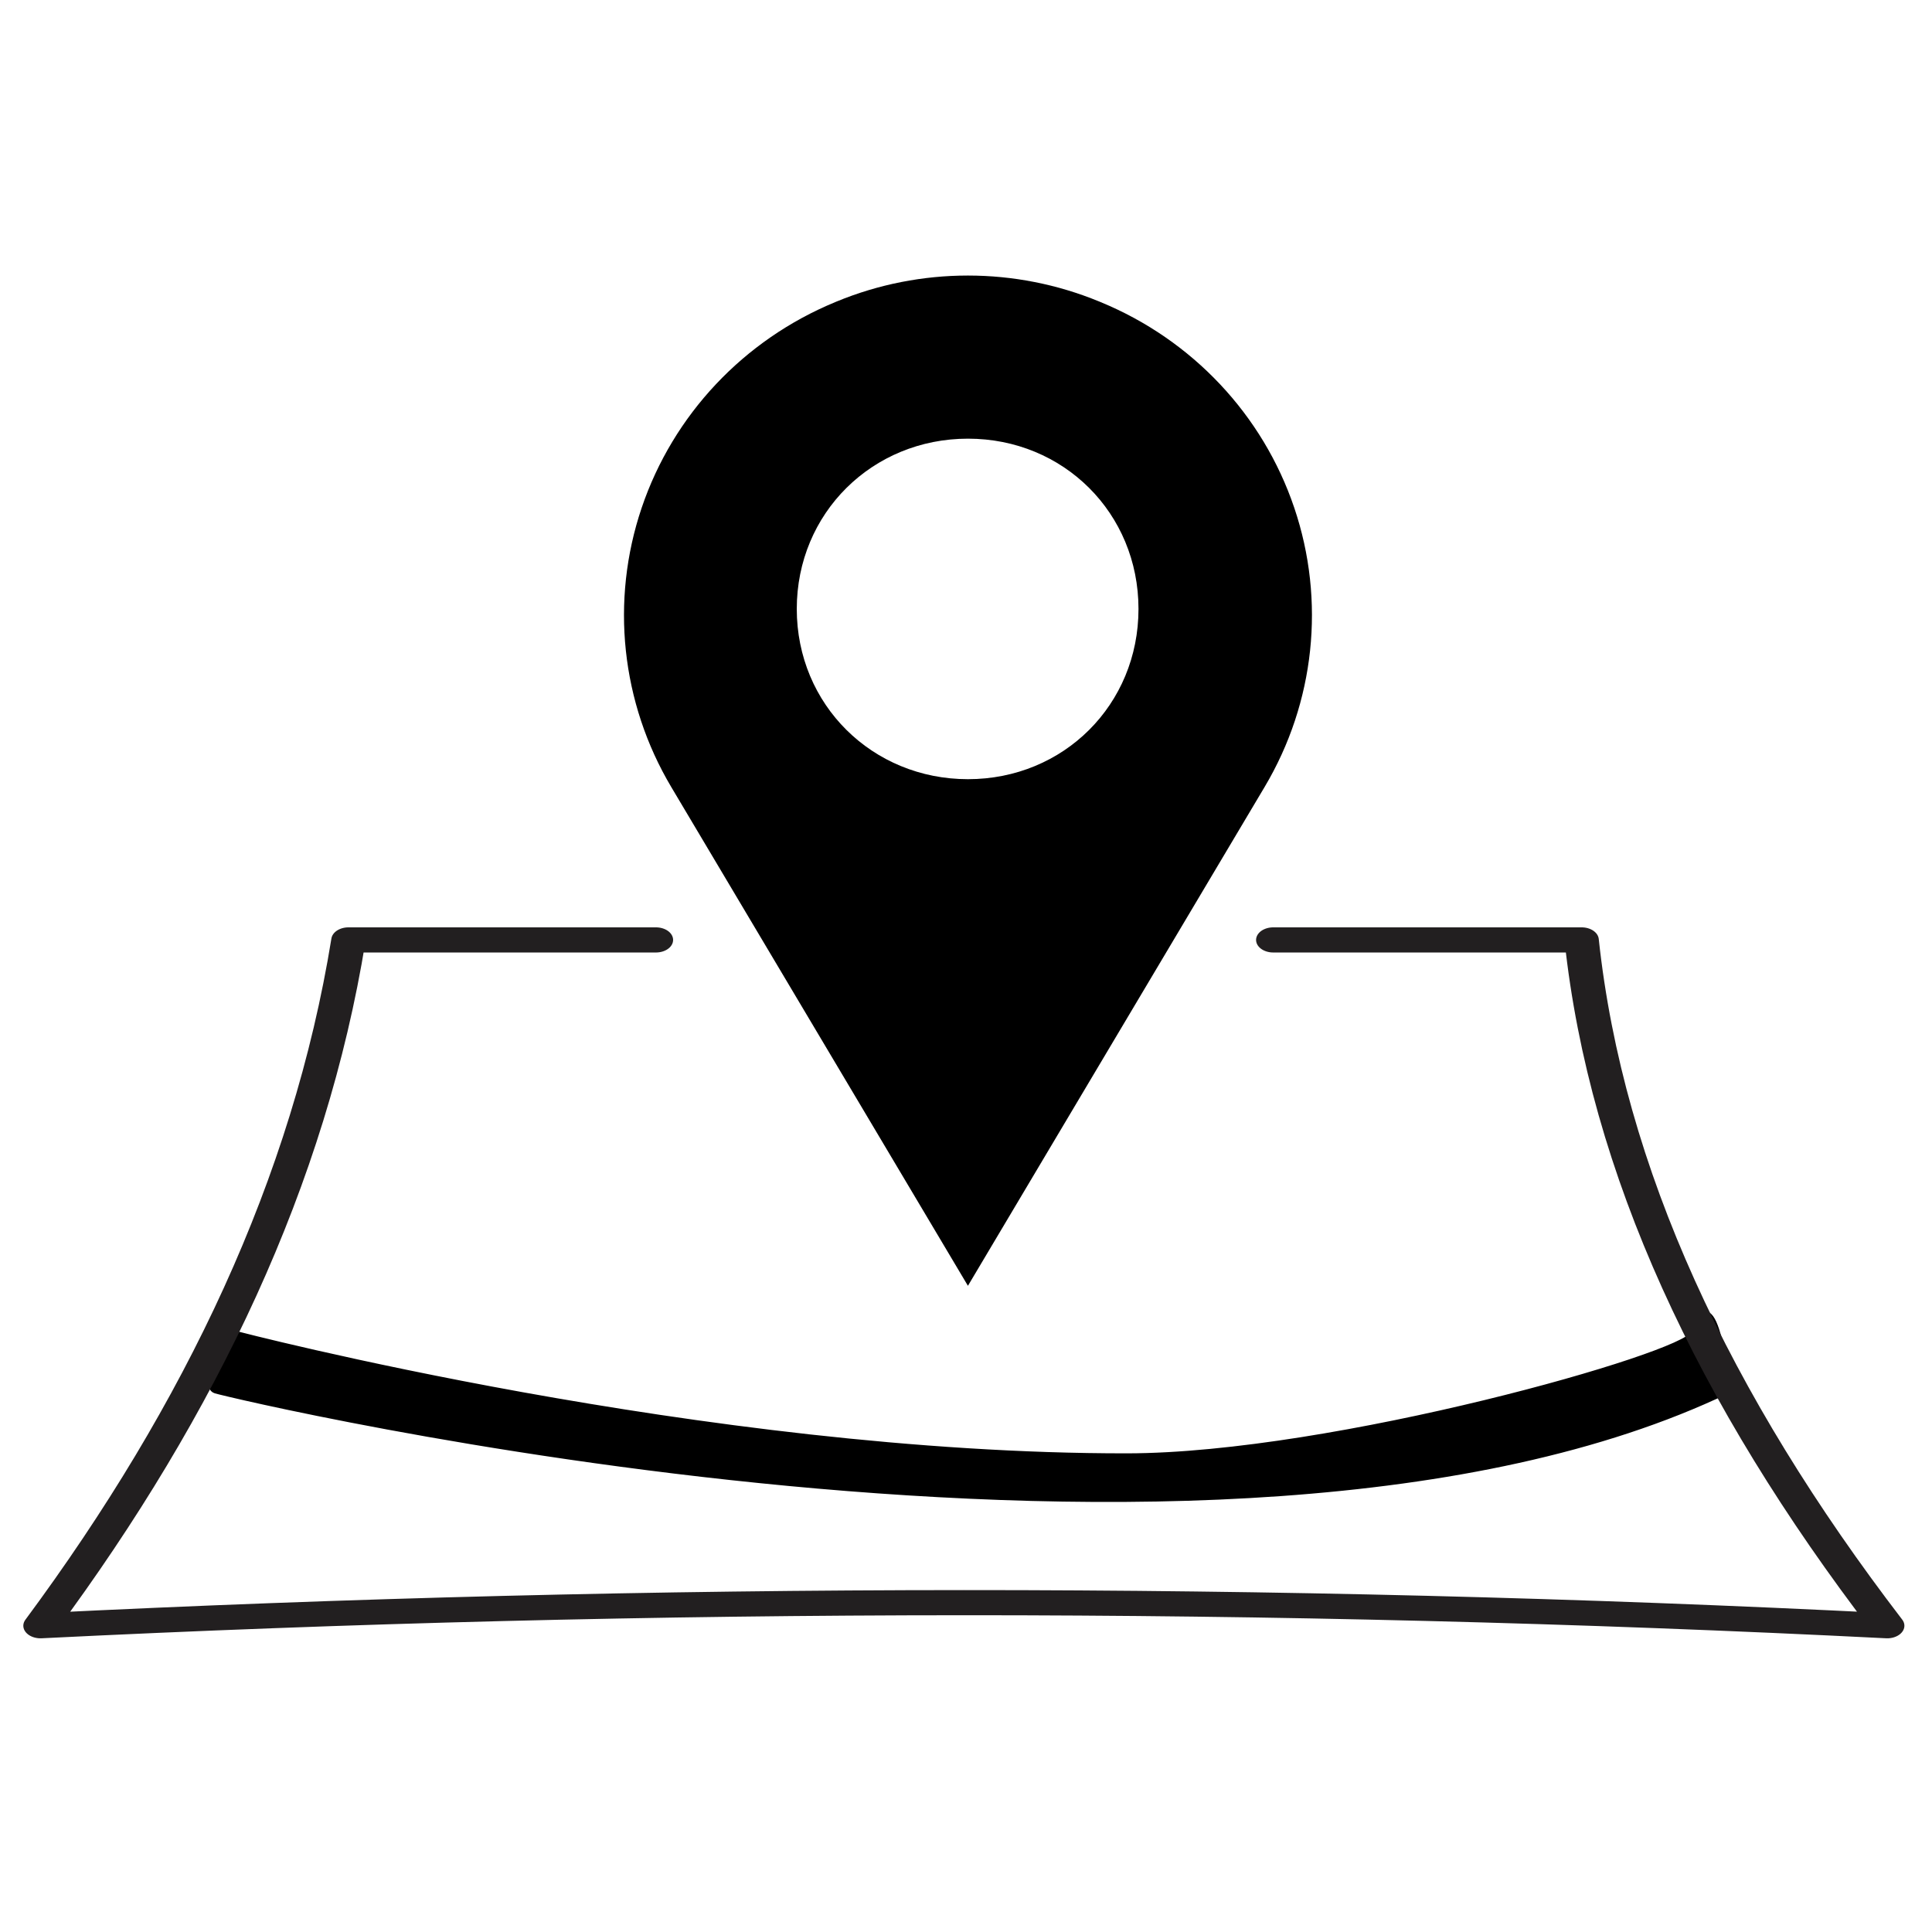 <?xml version="1.0" encoding="UTF-8"?>
<!-- Uploaded to: ICON Repo, www.iconrepo.com, Generator: ICON Repo Mixer Tools -->
<svg width="800px" height="800px" version="1.1" viewBox="144 144 512 512" xmlns="http://www.w3.org/2000/svg">
 <path transform="matrix(.383 0 0 .383 -413.32 -508.65)" d="m2626.6 2627c15.071-45.436 23.846 39.13 23.846 39.13-348.87 167.19-1035.1 3.5-1046.1 0-11.071-3.49 13.53-39.13 13.53-39.13s325.05 85.067 617.15 84.75c142.71-0.153 386.66-69.833 391.61-84.75zm0 0" fill-rule="evenodd" stroke="#000000" stroke-linecap="round" stroke-linejoin="round" stroke-miterlimit="1.414" stroke-width="4.17"/>
 <path transform="matrix(.345 0 0 .253 -335.18 -203.46)" d="m1892.8 2357.9h-236.21c-29.993 252.22-112.88 490.62-236.58 718.37 472.95-31.971 945.84-32.48 1418.6 0-133.45-237.39-215.76-476.69-234.74-718.37h-236.92" fill="none" stroke="#221f20" stroke-linecap="round" stroke-linejoin="round" stroke-miterlimit="1.414" stroke-width="26.34"/>
 <path d="m365.7 223.91c22.273-9.184 47.344-9.184 69.617 0 0.133 0.059 0.266 0.113 0.406 0.168 24.254 10 42.953 29.867 51.27 54.488 8.328 24.621 5.465 51.594-7.852 73.977-28.547 48-58.023 97.551-58.023 97.551l-20.609 34.656s-42.062-70.727-78.602-132.15c-13.32-22.395-16.188-49.387-7.859-74.023 8.332-24.633 27.035-44.512 51.309-54.52 0.113-0.051 0.227-0.098 0.344-0.145zm34.816 36.34c25.348 0 45.195 19.746 45.195 45.121 0 25.379-19.848 45.121-45.195 45.121-25.348 0-45.363-19.742-45.363-45.121 0-25.375 20.016-45.121 45.363-45.121z" fill-rule="evenodd"/>
</svg>